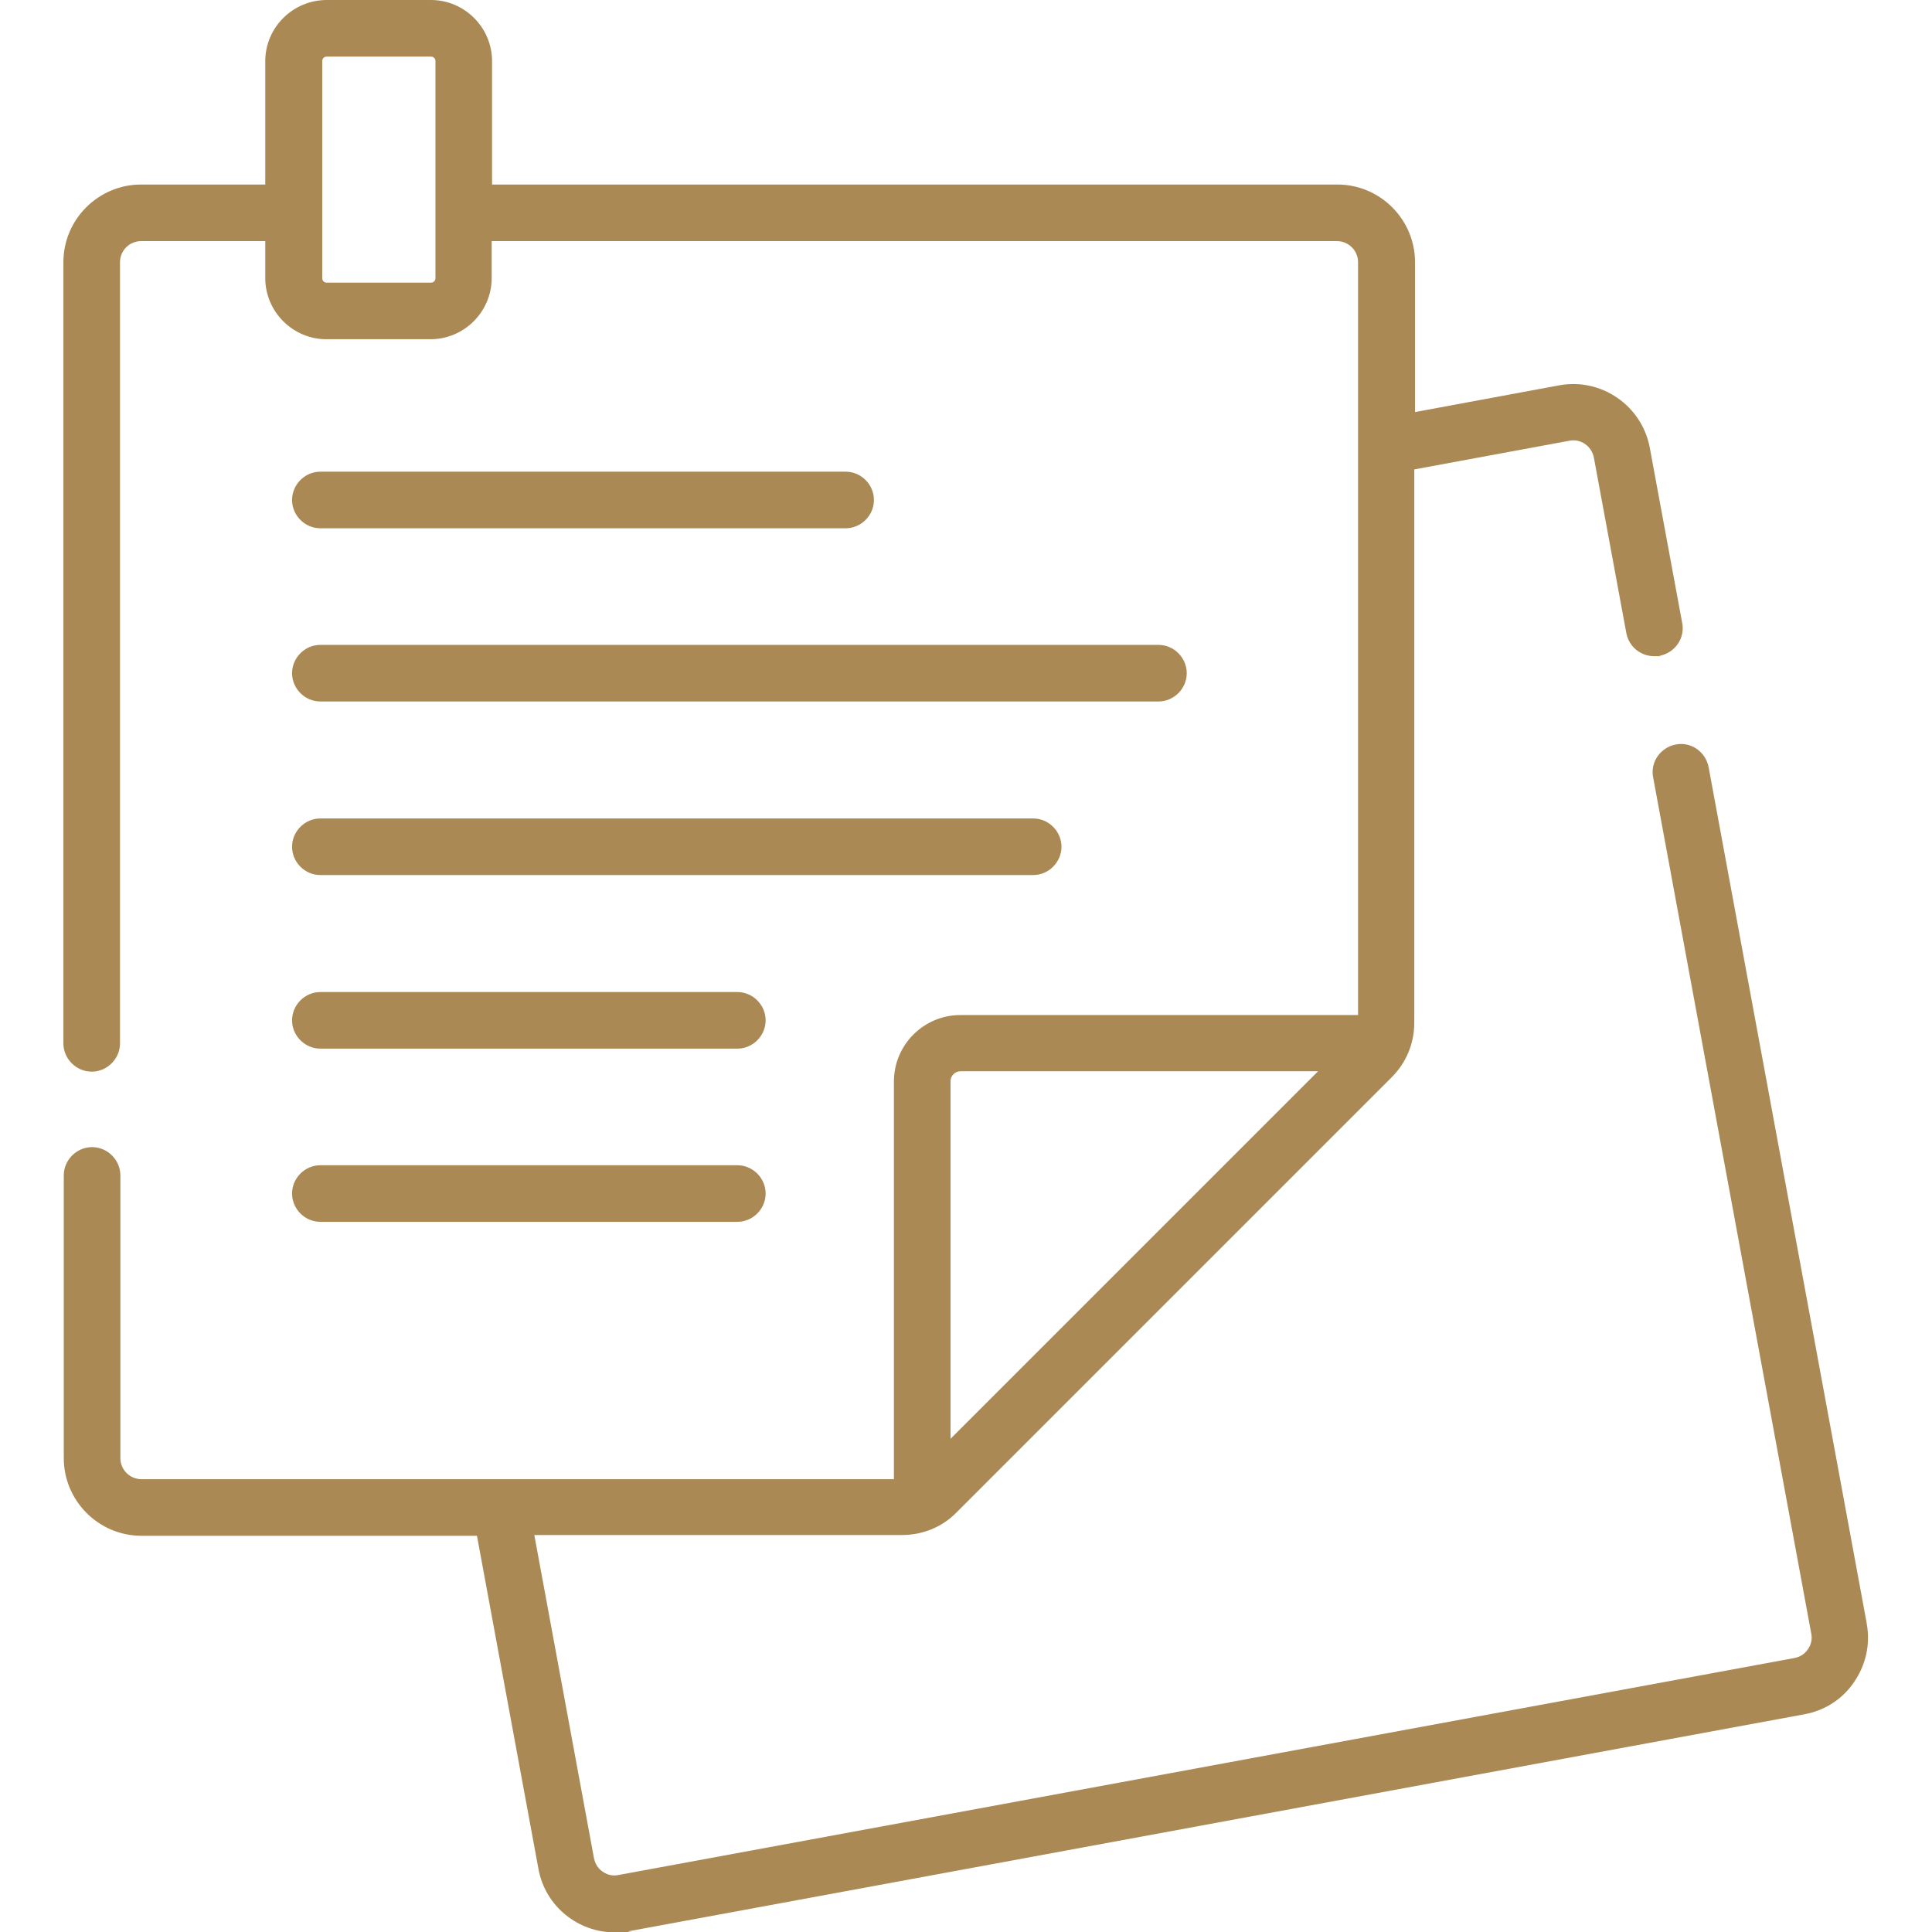 <?xml version="1.0" encoding="UTF-8"?>
<svg id="Layer_1" data-name="Layer 1" xmlns="http://www.w3.org/2000/svg" version="1.1" viewBox="0 0 512 512">
  <defs>
    <style>
      .cls-1 {
        fill: #aa8954;
        stroke-width: 0px;
      }
    </style>
  </defs>
  <path class="cls-1" d="M494.7,430.2l-41.9-226.9c-.8-4.1-4.7-6.8-8.7-6-4.1.8-6.8,4.7-6,8.7l41.9,226.9c.3,1.5,0,2.9-.9,4.2s-2.1,2-3.6,2.3l-311.6,57.5c-1.5.3-2.9,0-4.2-.9-1.2-.8-2-2.1-2.3-3.6l-15.8-85.6h97.4c5.5,0,10.7-2.1,14.5-6l115.3-115.3c3.9-3.9,6-9,6-14.5V124.4l41.1-7.6c3-.6,5.9,1.4,6.5,4.5l8.6,46.5c.7,3.6,3.8,6.1,7.4,6.1s.9,0,1.4-.1c4.1-.8,6.8-4.7,6-8.7l-8.6-46.5c-2.1-11.1-12.8-18.5-23.9-16.5l-38.3,7.1v-39.7c0-11.3-9.2-20.6-20.6-20.6h-224V16.2C130.4,7.3,123.1,0,114.2,0h-27.6C77.6,0,70.3,7.3,70.3,16.2v32.7h-32.9c-11.3,0-20.6,9.2-20.6,20.6v207c0,4.1,3.4,7.5,7.5,7.5s7.5-3.4,7.5-7.5V69.5c0-3.1,2.5-5.6,5.6-5.6h32.9v9.8c0,8.9,7.3,16.2,16.2,16.2h27.6c8.9,0,16.2-7.3,16.2-16.2v-9.8h224c3.1,0,5.6,2.5,5.6,5.6v199.5h-105.4c-9.7,0-17.6,7.9-17.6,17.6v105.4H37.5c-3.1,0-5.6-2.5-5.6-5.6v-74.9c0-4.1-3.4-7.5-7.5-7.5s-7.5,3.4-7.5,7.5v74.9c0,11.3,9.2,20.6,20.6,20.6h88.9l16.3,88.3c1.8,9.9,10.5,16.8,20.2,16.8s2.5-.1,3.7-.3l311.6-57.5c5.4-1,10.1-4,13.2-8.6s4.3-10,3.3-15.4h0ZM115.4,73.7c0,.7-.5,1.2-1.2,1.2h-27.6c-.7,0-1.2-.5-1.2-1.2V16.2c0-.7.5-1.2,1.2-1.2h27.6c.7,0,1.2.5,1.2,1.2v57.5ZM251.9,286.5c0-1.4,1.2-2.6,2.6-2.6h94.8l-97.4,97.4v-94.8Z"/>
  <path class="cls-1" d="M84.9,140h139.2c4.1,0,7.5-3.4,7.5-7.5s-3.4-7.5-7.5-7.5H84.9c-4.1,0-7.5,3.4-7.5,7.5s3.4,7.5,7.5,7.5Z"/>
  <path class="cls-1" d="M84.9,185.9h222.1c4.1,0,7.5-3.4,7.5-7.5s-3.4-7.5-7.5-7.5H84.9c-4.1,0-7.5,3.4-7.5,7.5s3.4,7.5,7.5,7.5Z"/>
  <path class="cls-1" d="M84.9,231.9h188.9c4.1,0,7.5-3.4,7.5-7.5s-3.4-7.5-7.5-7.5H84.9c-4.1,0-7.5,3.4-7.5,7.5s3.4,7.5,7.5,7.5h0Z"/>
  <path class="cls-1" d="M84.9,277.9h110.5c4.1,0,7.5-3.4,7.5-7.5s-3.4-7.5-7.5-7.5h-110.5c-4.1,0-7.5,3.4-7.5,7.5s3.4,7.5,7.5,7.5Z"/>
  <path class="cls-1" d="M84.9,323.8h110.5c4.1,0,7.5-3.4,7.5-7.5s-3.4-7.5-7.5-7.5h-110.5c-4.1,0-7.5,3.4-7.5,7.5s3.4,7.5,7.5,7.5Z"/>
</svg>